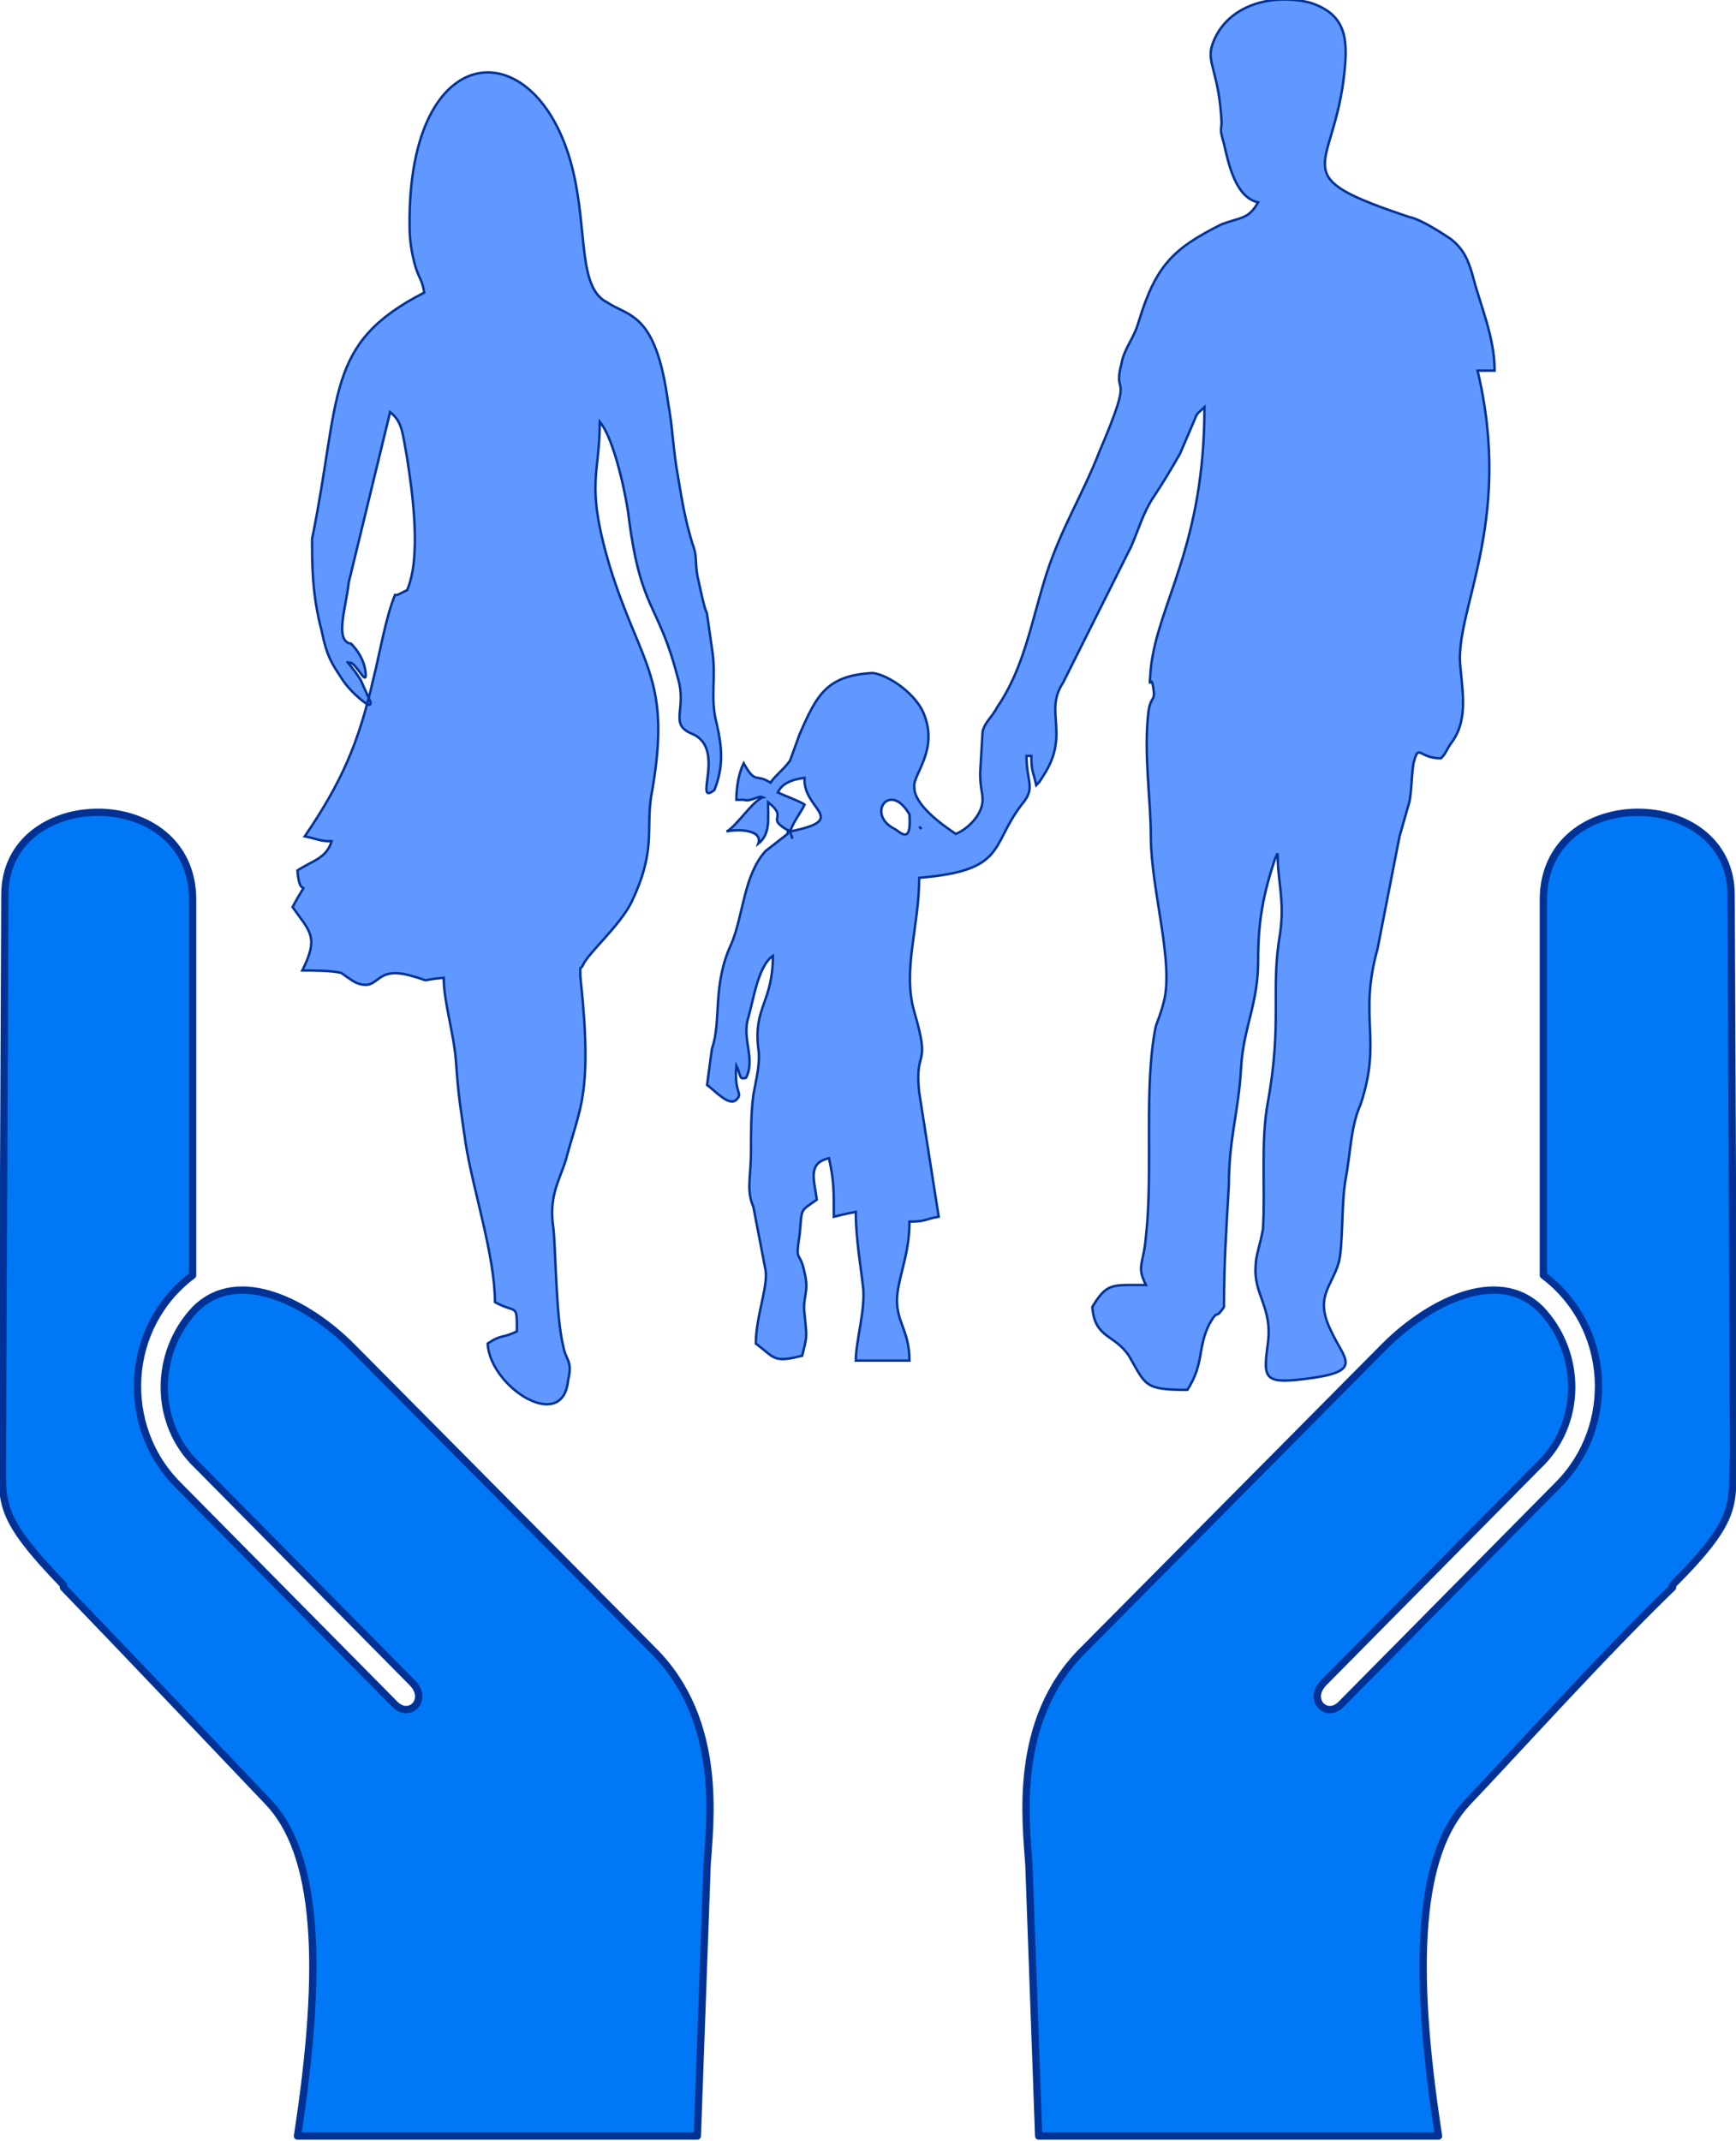 <svg xmlns="http://www.w3.org/2000/svg" viewBox="0 0 712 878" height="100%"><style>.str1{stroke:#003296;stroke-width:1}.str0{stroke:#003296;stroke-width:3;stroke-linejoin:round}.fil0{fill:#0078f5}.fil1{fill:#6198FF}</style><path id="hands" class="fil0 str0" d="M26 651c27,28 64,67 84,88 20,21 23,66 12,137l164 0 4 -111c1,-17 7,-59 -22,-88l-124 -125c-17,-17 -46,-33 -64,-15 -17,18 -17,47 1,64l88 89c7,7 -1,15 -7,9l-89 -90c-24,-24 -22,-65 6,-86l0 -154c0,-48 -77,-47 -77,-2l-1 230c0,20 -2,25 25,53zm660 0c-28,27 -64,67 -84,88 -20,21 -23,66 -12,137l-164 0 -4 -111c-1,-17 -7,-59 22,-88l124 -125c17,-17 46,-33 64,-15 17,18 17,47 -1,64l-88 89c-7,7 1,15 7,9l89 -90c24,-24 22,-65 -6,-86l0 -154c0,-48 77,-47 77,-2l1 230c-1,20 3,25 -25,53z"/><path id="family" class="fil1 str1" d="M377 339l1 1c0,0 -1,-1 -1,-1zm-10 1c-12,-6 -2,-20 6,-6 1,13 -4,7 -6,6zm-43 1c2,-5 4,-7 6,-11 -1,-1 -9,-4 -11,-5 1,-2 3,-5 11,-6 -1,13 19,17 -6,22l0 -1zm0 0c-1,0 -1,0 -1,1l-9 7c-9,10 -9,26 -14,38 -8,17 -4,32 -8,43l-2 15c3,2 9,9 12,6 3,-3 -1,-2 0,-14 2,4 1,6 4,5 4,-8 -2,-16 1,-25 2,-7 4,-21 10,-25 0,19 -8,21 -6,38 1,6 -1,13 -2,19 -1,7 -1,16 -1,23 0,11 -2,16 1,23l5 26c1,7 -4,19 -4,30 8,6 7,8 19,5 2,-8 2,-7 1,-17 -1,-7 2,-9 0,-17 -2,-10 -4,-3 -2,-16 1,-11 0,-9 7,-14 -1,-8 -4,-15 5,-17 2,9 2,13 2,24 4,-1 4,-1 9,-2 0,11 2,22 3,31 1,9 -3,22 -3,30l22 0c0,-13 -6,-16 -5,-27 1,-9 5,-17 5,-30 7,0 6,-1 12,-2l-8 -51c-2,-19 5,-9 -2,-33 -5,-17 2,-35 2,-55 36,-3 29,-13 42,-30 6,-7 2,-9 2,-20l2 0c0,7 1,7 2,12 2,-2 1,-1 3,-4 11,-17 0,-26 8,-38l28 -56c3,-7 5,-14 9,-20 4,-6 7,-11 11,-18l6 -14c1,-3 2,-3 4,-5 0,57 -19,80 -22,107 -1,12 0,1 1,8 1,6 -1,3 -2,10 -2,17 1,36 1,51 0,22 10,53 5,69 -1,4 -2,6 -3,9 -5,25 -1,59 -4,86 -1,12 -4,12 0,20 -14,0 -16,-1 -22,9 1,13 9,11 15,20 7,12 6,14 24,14 7,-11 4,-17 9,-27 4,-7 2,-1 6,-7 0,-19 1,-32 2,-50 0,-19 4,-30 5,-48 1,-17 7,-26 7,-44 0,-16 2,-27 7,-42l1 -2c0,12 3,19 1,33 -4,23 1,36 -5,69 -3,16 -1,35 -2,52 -1,6 -3,11 -3,15 -1,12 7,17 5,32 -2,15 -2,17 19,14 20,-3 12,-8 7,-19 -7,-14 0,-18 3,-28 2,-7 1,-25 3,-35 2,-11 2,-21 6,-30 9,-27 -1,-35 7,-64l9 -46c2,-7 2,-7 4,-14 1,-4 1,-14 2,-17 2,-7 2,-1 11,-1 2,-2 2,-3 4,-6 7,-9 5,-20 4,-31 -3,-23 22,-59 7,-122l7 0c0,-14 -6,-27 -9,-39 -2,-7 -4,-11 -9,-15 -3,-2 -12,-8 -17,-9 -51,-17 -32,-18 -27,-56 2,-16 2,-27 -14,-32 -17,-4 -35,2 -40,18 -2,7 3,11 4,31 0,4 -1,2 1,9 2,9 5,22 14,24 -4,7 -7,6 -15,9 -20,10 -27,17 -34,40 -2,7 -6,11 -7,17 -4,15 6,1 -9,36 -7,18 -16,32 -22,51 -6,19 -9,38 -20,54 -2,4 -5,6 -6,10l-1 17c0,6 1,8 1,11 0,6 -6,12 -11,14 -6,-4 -17,-12 -17,-19 -1,-5 10,-15 4,-30 -3,-8 -14,-16 -21,-17 -19,1 -23,9 -30,25l-4 11c-3,4 -6,6 -8,9 -6,-4 -6,1 -11,-8 -2,4 -3,10 -3,15 1,0 3,0 3,0 3,1 6,-2 8,-1 -4,1 -11,12 -15,14 4,-1 15,-1 13,5 5,-4 4,-10 4,-17 9,7 -2,6 9,12l1 3zm-157 -99c6,-14 2,-41 0,-54 -2,-11 -2,-15 -7,-19l-17 70c-1,10 -6,24 1,25 4,4 6,9 6,13 0,4 -5,-7 -7,-5 -2,-2 2,2 5,7l4 9c0,1 0,1 -1,1 -2,-1 -8,-6 -11,-11 -4,-6 -6,-9 -8,-19 -4,-15 -4,-27 -4,-38 12,-59 5,-80 46,-101 -1,-6 -2,-5 -4,-12 -1,-4 -2,-9 -2,-15 -1,-79 53,-81 67,-23 6,25 2,48 14,54 9,6 20,4 25,41 2,11 2,19 4,30 2,12 3,18 6,28 2,5 1,7 2,13 6,28 2,2 6,30 2,12 -1,20 2,31 2,9 3,17 -1,27 -9,7 5,-17 -9,-23 -10,-4 -2,-10 -6,-23 -8,-31 -15,-27 -20,-65 -1,-9 -6,-33 -12,-40 0,22 -6,25 4,59 13,42 26,46 17,95 -2,14 2,22 -8,43 -5,10 -18,21 -20,26 -1,2 -1,-1 -1,4 0,2 4,31 1,49 -1,8 -5,19 -7,27 -3,9 -7,15 -5,28 1,10 1,36 4,48 1,6 4,6 2,14 -2,22 -32,3 -33,-15 6,-4 6,-2 12,-5 0,-12 0,-7 -9,-12 0,-19 -9,-46 -12,-65 -2,-14 -3,-19 -4,-34 -1,-12 -5,-24 -5,-34 -12,1 -3,2 -14,-1 -15,-4 -12,7 -22,3 -2,-1 -6,-4 -6,-4 -4,-1 -12,-1 -16,-1 7,-14 3,-16 -4,-26 8,-15 3,-1 2,-15 6,-4 12,-5 14,-12 -5,0 -6,-1 -11,-2 15,-22 22,-38 28,-64 3,-12 5,-25 9,-35l1 0z"/></svg>